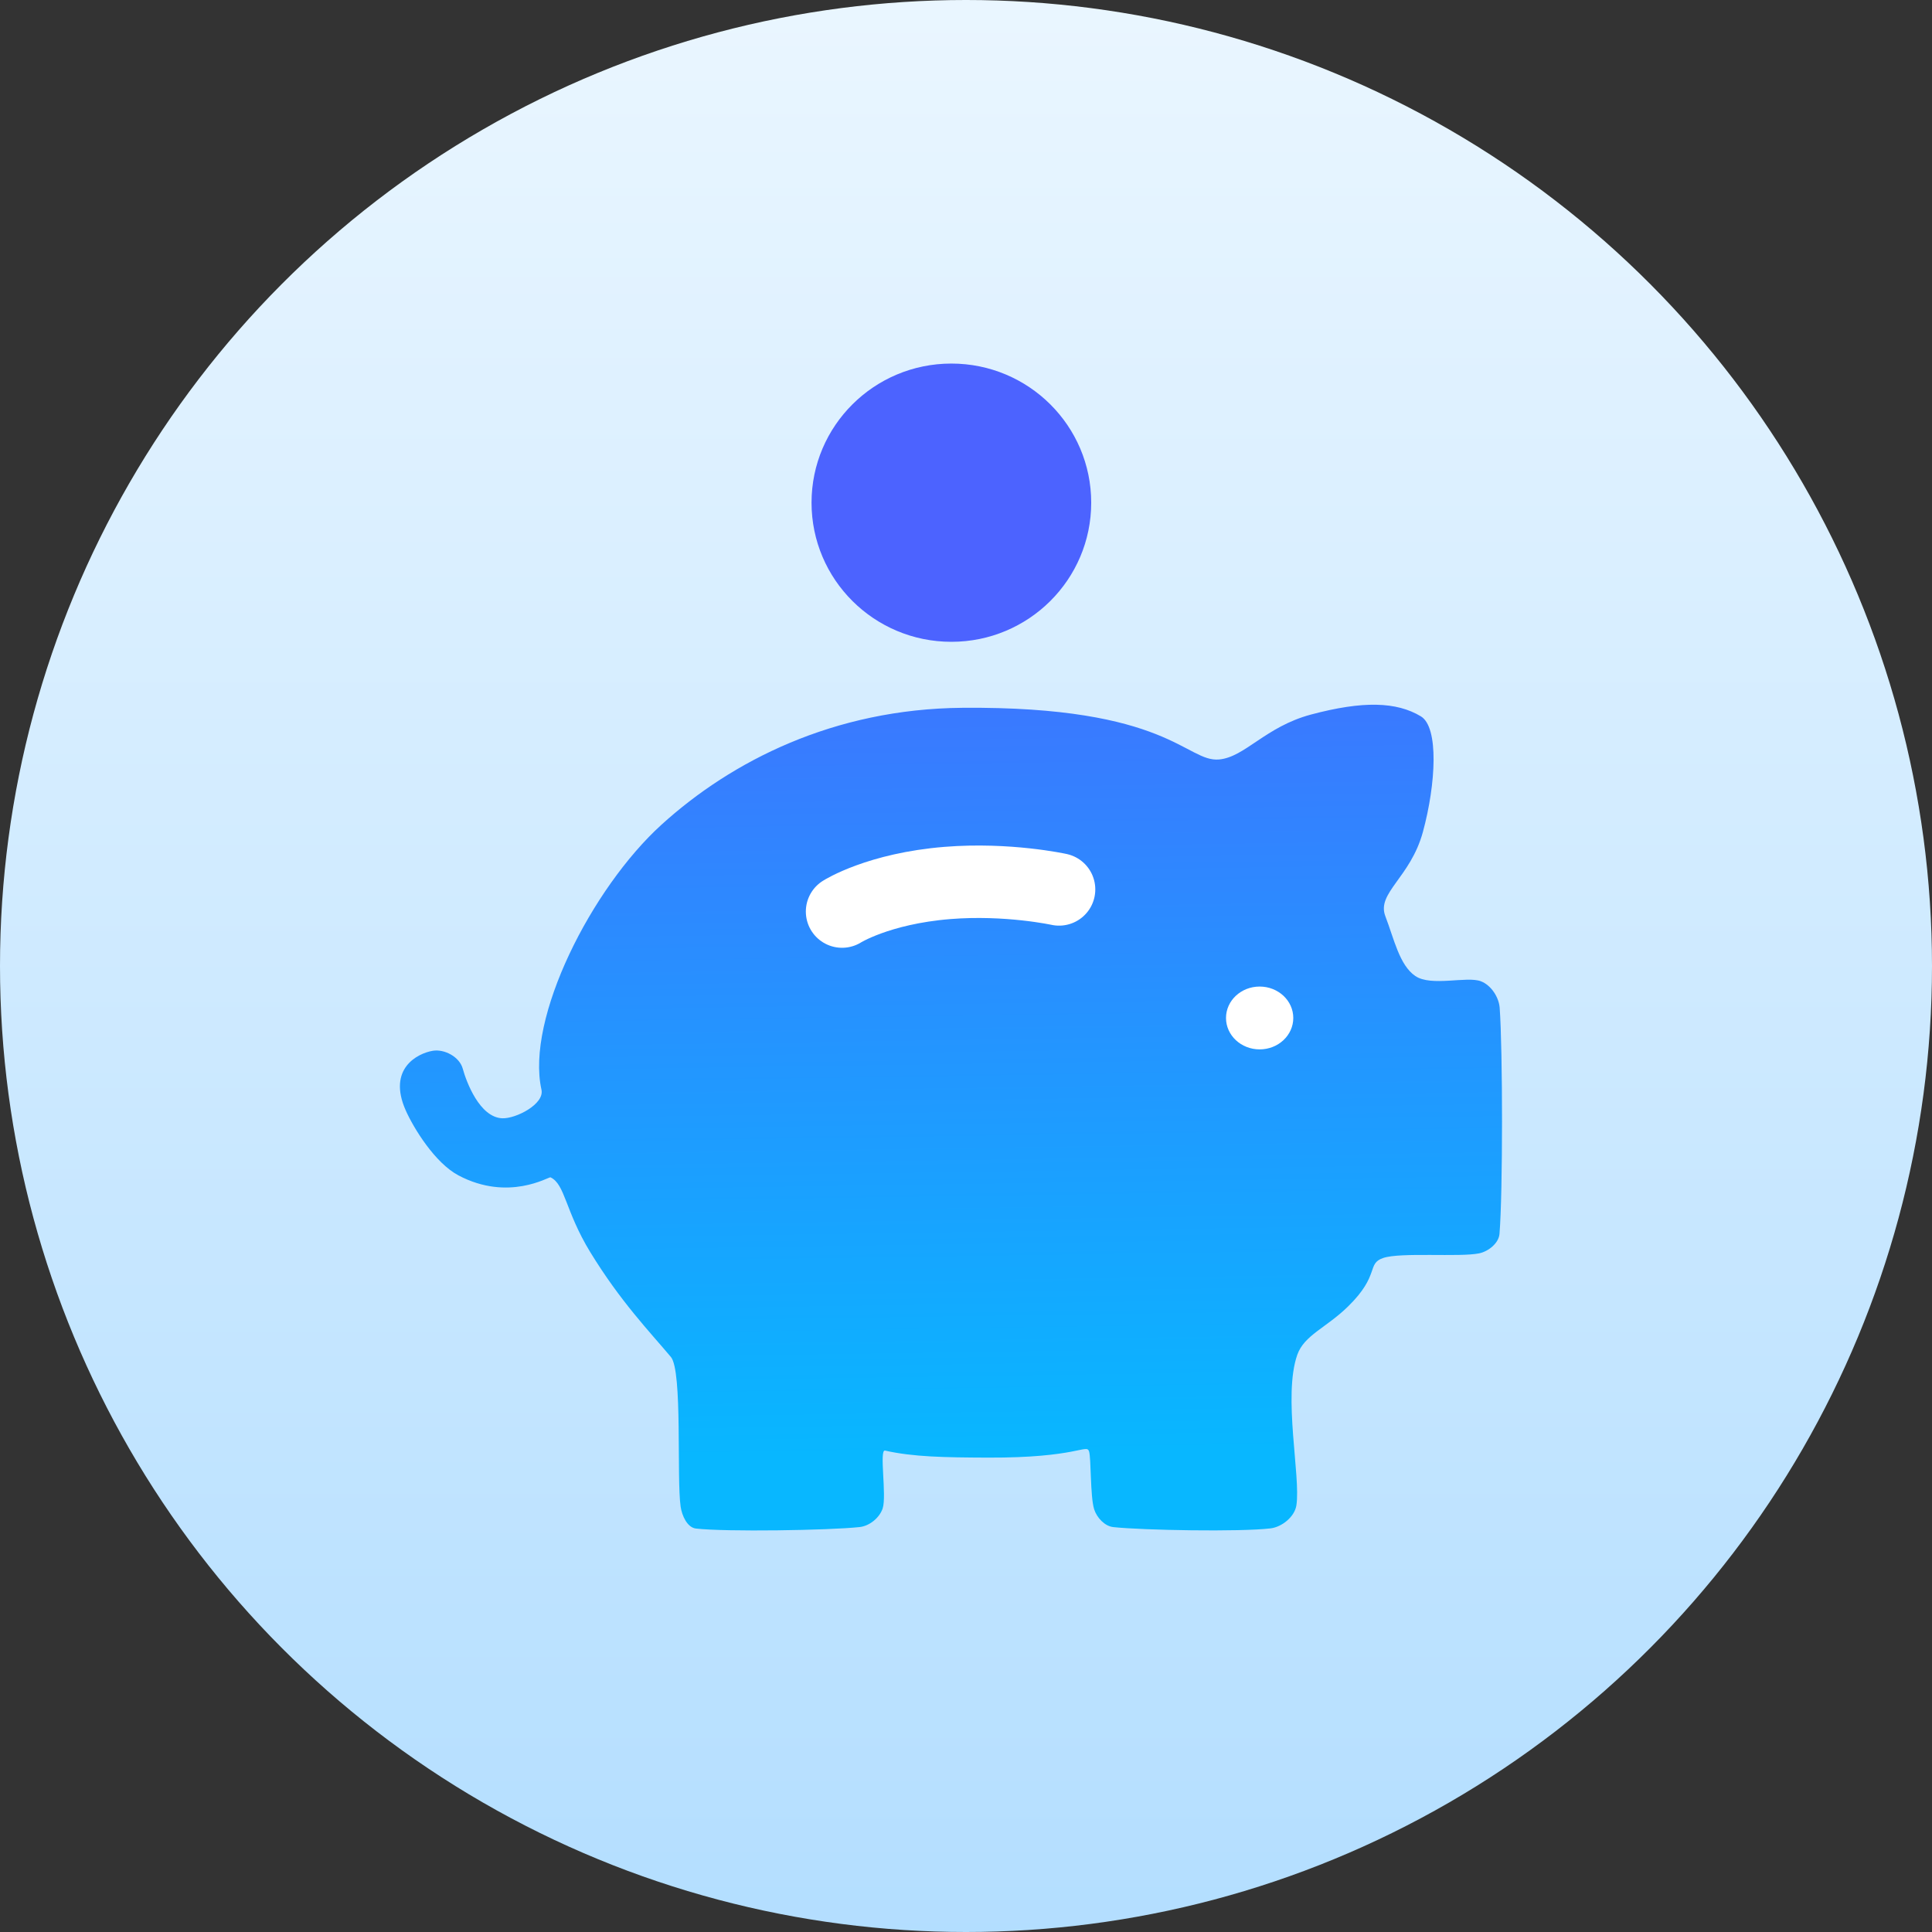 <?xml version="1.0" encoding="UTF-8" standalone="no"?><!DOCTYPE svg PUBLIC "-//W3C//DTD SVG 1.1//EN" "http://www.w3.org/Graphics/SVG/1.1/DTD/svg11.dtd"><svg width="100%" height="100%" viewBox="0 0 100 100" version="1.1" xmlns="http://www.w3.org/2000/svg" xmlns:xlink="http://www.w3.org/1999/xlink" xml:space="preserve" xmlns:serif="http://www.serif.com/" style="fill-rule:evenodd;clip-rule:evenodd;stroke-linecap:round;stroke-linejoin:round;stroke-miterlimit:1.5;"><rect x="0" y="0" width="100" height="100" fill="#333333" stroke="none"/><g><circle cx="50" cy="50" r="50" style="fill:url(#_Linear1);"/><g><path d="M63.101,39.31c-1.704,0.154 -2.611,-2.77 -13.301,-2.674c-6.643,0.059 -11.929,2.753 -15.558,6.047c-3.629,3.295 -7.036,10.029 -6.216,13.719c0.166,0.745 -1.324,1.507 -2.027,1.48c-1.175,-0.045 -1.86,-1.883 -2.048,-2.57c-0.167,-0.61 -0.948,-1.024 -1.549,-0.924c-0.79,0.132 -2.359,0.926 -1.403,3.083c0.409,0.923 1.516,2.725 2.732,3.368c2.593,1.371 4.679,0.061 4.761,0.099c0.761,0.353 0.759,1.745 2.06,3.873c1.57,2.567 3.081,4.124 4.174,5.427c0.609,0.725 0.288,6.271 0.504,7.751c0.067,0.455 0.338,1.077 0.795,1.129c1.544,0.175 6.861,0.096 8.471,-0.078c0.508,-0.054 1.029,-0.479 1.19,-0.963c0.219,-0.66 -0.19,-3.067 0.124,-2.995c1.462,0.33 3.083,0.355 5.308,0.364c4.646,0.019 5.118,-0.726 5.25,-0.326c0.114,0.342 0.057,2.348 0.266,3.002c0.138,0.429 0.542,0.872 0.99,0.92c1.521,0.165 6.556,0.254 8.135,0.067c0.595,-0.071 1.251,-0.601 1.342,-1.193c0.232,-1.497 -0.704,-5.655 0.045,-7.789c0.359,-1.022 1.495,-1.395 2.628,-2.504c1.672,-1.635 0.945,-2.214 1.822,-2.511c0.897,-0.305 3.962,-0.032 4.965,-0.239c0.474,-0.098 1.011,-0.521 1.052,-1.004c0.177,-2.118 0.17,-9.523 0.01,-11.703c-0.042,-0.561 -0.45,-1.178 -0.976,-1.377c-0.727,-0.275 -2.567,0.29 -3.391,-0.271c-0.823,-0.561 -1.099,-1.919 -1.551,-3.095c-0.463,-1.205 1.301,-1.999 1.944,-4.362c0.677,-2.488 0.831,-5.42 -0.105,-5.983c-1.26,-0.758 -2.993,-0.813 -5.692,-0.092c-2.353,0.63 -3.416,2.203 -4.751,2.324Z" style="fill:url(#_Linear2);"/><path d="M43.585,47.182c0,-0 1.872,-1.191 5.455,-1.48c3.119,-0.251 5.777,0.334 5.777,0.334" style="fill:none;stroke:#fff;stroke-width:3.75px;"/><ellipse cx="65.199" cy="52.69" rx="1.741" ry="1.626" style="fill:#fff;"/><ellipse cx="49.243" cy="26.019" rx="7.238" ry="7.201" style="fill:#4c63ff;"/></g></g><defs><linearGradient id="_Linear1" x1="0" y1="0" x2="1" y2="0" gradientUnits="userSpaceOnUse" gradientTransform="matrix(6.1087e-15,99.763,-99.763,6.1087e-15,47.929,0.15)"><stop offset="0" style="stop-color:#eaf6ff;stop-opacity:1"/><stop offset="1" style="stop-color:#b3deff;stop-opacity:1"/></linearGradient><linearGradient id="_Linear2" x1="0" y1="0" x2="1" y2="0" gradientUnits="userSpaceOnUse" gradientTransform="matrix(0.695,38.791,-29.064,0.52,50.108,36.58)"><stop offset="0" style="stop-color:#3a79ff;stop-opacity:1"/><stop offset="1" style="stop-color:#08b7ff;stop-opacity:1"/></linearGradient></defs></svg>